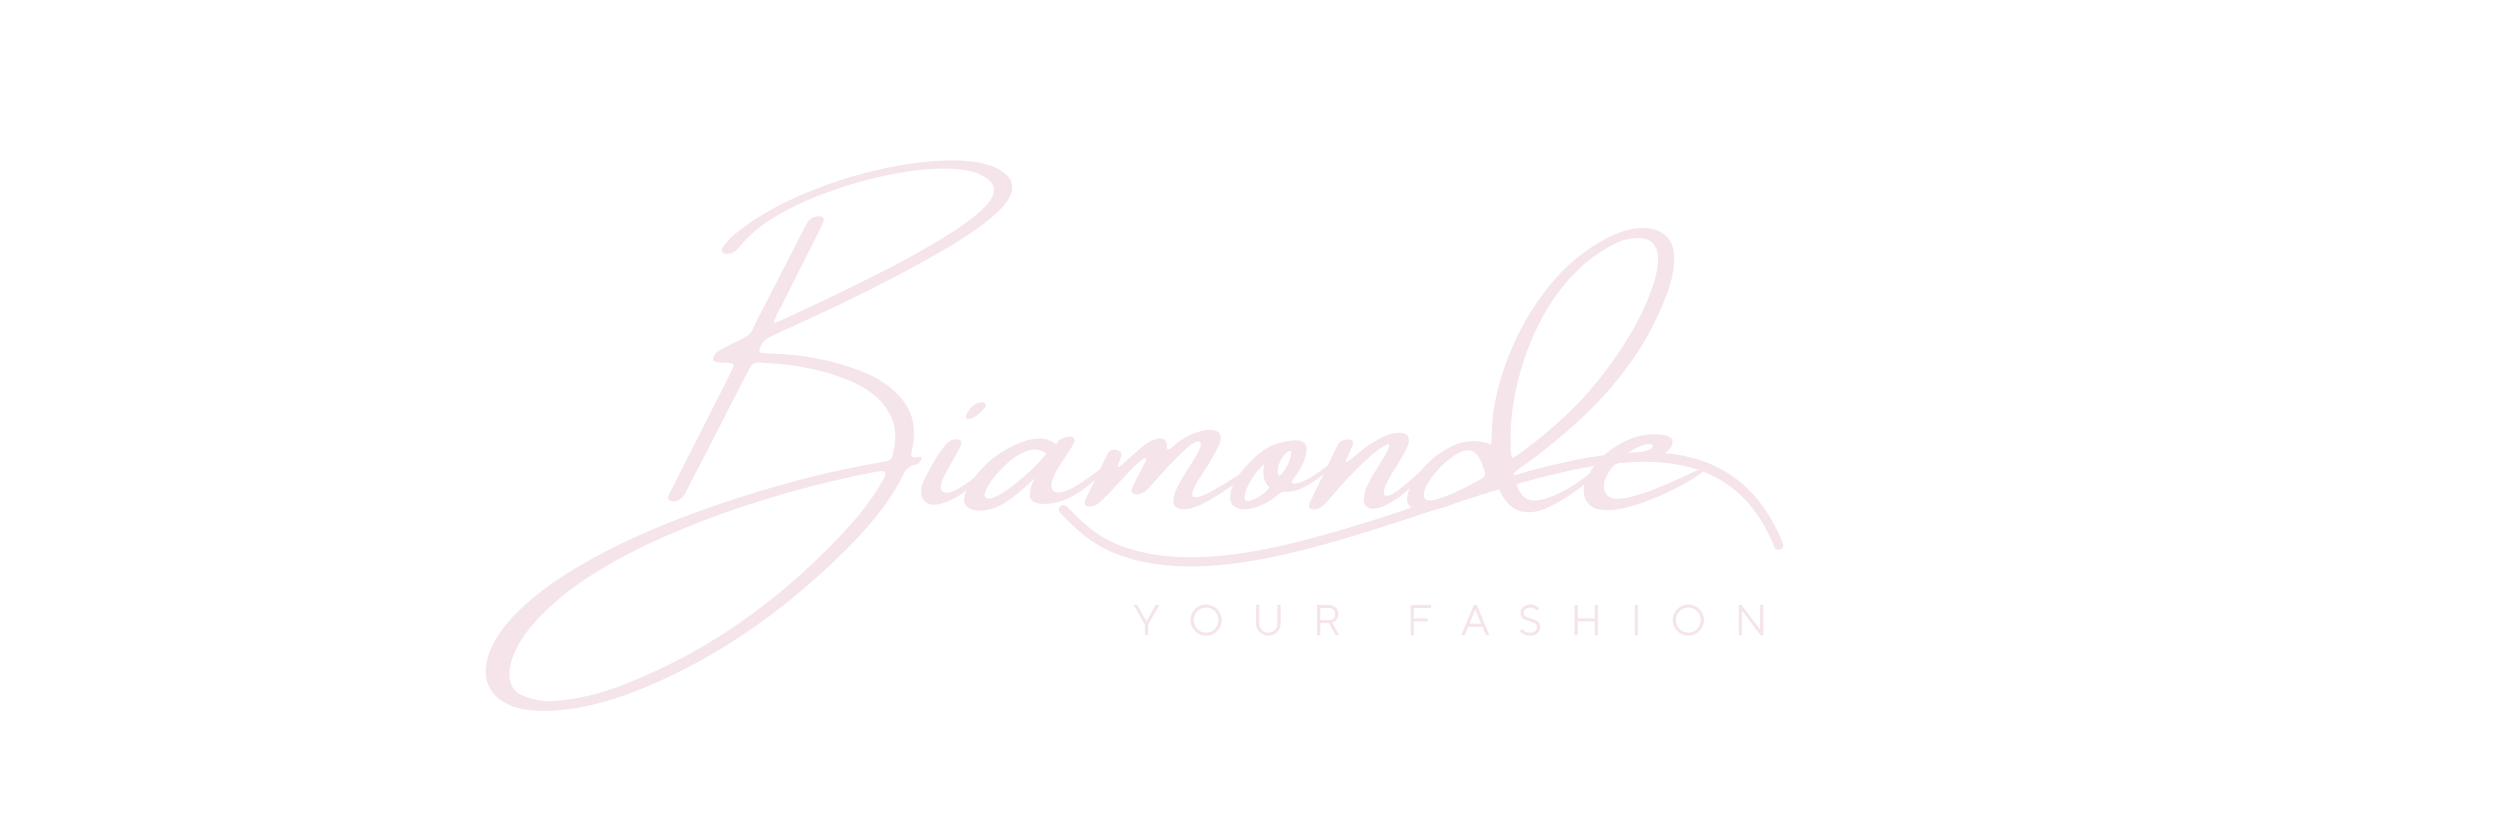 <svg version="1.0" preserveAspectRatio="xMidYMid meet" height="452" viewBox="0 0 1024.5 339" zoomAndPan="magnify" width="1366" xmlns:xlink="http://www.w3.org/1999/xlink" xmlns="http://www.w3.org/2000/svg"><defs><g></g><clipPath id="c2769be4b1"><path clip-rule="nonzero" d="M 433 185 L 731 185 L 731 233 L 433 233 Z M 433 185"></path></clipPath><clipPath id="4cb34e1450"><path clip-rule="nonzero" d="M 431.238 184.07 L 728.176 164.195 L 732.281 225.527 L 435.344 245.402 Z M 431.238 184.07"></path></clipPath><clipPath id="d8705cc52e"><path clip-rule="nonzero" d="M 435.332 245.238 L 732.273 225.363 L 728.168 164.031 L 431.227 183.906 Z M 435.332 245.238"></path></clipPath></defs><g fill-opacity="1" fill="#f5e5ea"><g transform="translate(225.715, 214.104)"><g><path d="M 151.531 -26.906 C 152.219 -26.969 152.258 -26.469 151.656 -25.406 C 151.062 -24.344 150.359 -23.781 149.547 -23.719 C 148.711 -23.594 147.836 -23.227 146.922 -22.625 C 146.004 -22.031 145.367 -21.375 145.016 -20.656 C 141.922 -14.27 137.961 -8.117 133.141 -2.203 C 128.328 3.703 123 9.398 117.156 14.891 C 105.363 26.297 92.91 36.438 79.797 45.312 C 66.68 54.195 52.832 61.688 38.25 67.781 C 30.238 71.082 22.457 73.555 14.906 75.203 C 7.363 76.859 0.098 77.473 -6.891 77.047 C -12.734 76.723 -17.562 75.117 -21.375 72.234 C -25.758 68.516 -27.43 63.664 -26.391 57.688 C -25.359 51.719 -21.754 45.375 -15.578 38.656 C -9.328 32.113 -1.645 26.02 7.469 20.375 C 16.594 14.738 26.492 9.555 37.172 4.828 C 47.859 0.109 58.625 -4.062 69.469 -7.688 C 80.312 -11.32 90.555 -14.422 100.203 -16.984 C 109.848 -19.555 118.242 -21.5 125.391 -22.812 C 127.367 -23.238 129.301 -23.613 131.188 -23.938 C 133.227 -24.27 135.223 -24.629 137.172 -25.016 C 138.859 -25.285 139.82 -26.113 140.062 -27.5 C 141.77 -33.832 141.5 -39.273 139.25 -43.828 C 137.594 -47.078 135.406 -49.816 132.688 -52.047 C 129.977 -54.285 126.867 -56.172 123.359 -57.703 C 112.828 -62.254 100.828 -64.816 87.359 -65.391 C 86.484 -65.484 85.551 -65.531 84.562 -65.531 C 83.395 -65.438 82.492 -64.836 81.859 -63.734 C 81.055 -62.41 80.32 -61.086 79.656 -59.766 C 74.32 -49.41 69.016 -39.047 63.734 -28.672 C 61.328 -24.109 58.957 -19.516 56.625 -14.891 C 56.438 -14.566 56.285 -14.285 56.172 -14.047 C 55.836 -13.379 55.504 -12.719 55.172 -12.062 C 53.316 -9.094 51.234 -8.055 48.922 -8.953 C 48.023 -9.285 47.816 -9.992 48.297 -11.078 C 48.953 -12.578 49.703 -14.086 50.547 -15.609 C 55.254 -24.973 59.977 -34.305 64.719 -43.609 C 67.113 -48.316 69.484 -52.984 71.828 -57.609 C 72.035 -57.992 72.234 -58.383 72.422 -58.781 C 72.984 -59.883 73.551 -61.039 74.125 -62.25 C 74.75 -63.508 74.973 -64.332 74.797 -64.719 C 74.617 -65.102 73.957 -65.328 72.812 -65.391 C 72.281 -65.391 71.785 -65.391 71.328 -65.391 C 70.129 -65.484 68.961 -65.586 67.828 -65.703 C 66.836 -65.828 66.398 -66.383 66.516 -67.375 C 66.816 -68.633 67.672 -69.672 69.078 -70.484 C 70.941 -71.523 72.848 -72.547 74.797 -73.547 C 75.578 -73.93 76.285 -74.258 76.922 -74.531 C 78.391 -75.25 79.488 -75.836 80.219 -76.297 C 80.957 -76.766 81.531 -77.289 81.938 -77.875 C 82.344 -78.469 82.859 -79.395 83.484 -80.656 C 83.754 -81.375 84.145 -82.227 84.656 -83.219 C 88.551 -90.688 92.422 -98.188 96.266 -105.719 C 98.367 -109.852 100.5 -114.039 102.656 -118.281 C 102.688 -118.332 102.75 -118.438 102.844 -118.594 C 103.562 -120.031 104.328 -121.441 105.141 -122.828 C 106.18 -124.617 107.68 -125.488 109.641 -125.438 C 111.586 -125.488 112.258 -124.66 111.656 -122.953 C 110.875 -121.211 110.035 -119.457 109.141 -117.688 C 106.859 -113.188 104.578 -108.703 102.297 -104.234 C 99.504 -98.742 96.773 -93.297 94.109 -87.891 C 93.805 -87.504 93.582 -87.145 93.438 -86.812 C 92.531 -85.281 91.867 -83.523 91.453 -81.547 C 97.086 -84.066 103.973 -87.254 112.109 -91.109 C 120.242 -94.961 128.641 -99.102 137.297 -103.531 C 145.953 -107.957 153.883 -112.383 161.094 -116.812 C 168.312 -121.238 173.828 -125.328 177.641 -129.078 C 181.867 -133.367 182.738 -136.895 180.25 -139.656 C 177.094 -142.895 171.781 -144.66 164.312 -144.953 C 156.844 -145.254 148.391 -144.445 138.953 -142.531 C 129.516 -140.613 120.297 -137.941 111.297 -134.516 C 102.297 -131.098 94.602 -127.242 88.219 -122.953 C 86.176 -121.547 84.125 -119.875 82.062 -117.938 C 80.008 -116 78.203 -114.07 76.641 -112.156 C 75.566 -110.957 74.32 -110.258 72.906 -110.062 C 71.5 -109.863 70.57 -110.234 70.125 -111.172 C 70 -111.828 70.223 -112.547 70.797 -113.328 C 72.535 -115.578 74.617 -117.629 77.047 -119.484 C 84.785 -125.484 94.098 -130.727 104.984 -135.219 C 115.879 -139.707 126.953 -143.102 138.203 -145.406 C 149.461 -147.719 159.508 -148.676 168.344 -148.281 C 177.176 -147.895 183.426 -145.844 187.094 -142.125 C 190.781 -138.258 189.457 -133.281 183.125 -127.188 C 179.914 -124.156 175.914 -121.07 171.125 -117.938 C 166.344 -114.801 161.438 -111.828 156.406 -109.016 C 151.383 -106.211 146.957 -103.797 143.125 -101.766 C 136.156 -98.066 129.141 -94.516 122.078 -91.109 C 115.016 -87.703 107.941 -84.379 100.859 -81.141 C 100.711 -81.086 100.531 -81 100.312 -80.875 C 96.832 -79.344 93.383 -77.754 89.969 -76.109 C 87.414 -74.723 85.914 -72.875 85.469 -70.562 C 85.406 -70.352 85.441 -70.133 85.578 -69.906 C 85.711 -69.688 85.898 -69.578 86.141 -69.578 C 87.098 -69.367 88.102 -69.266 89.156 -69.266 C 89.219 -69.266 89.305 -69.266 89.422 -69.266 C 103.523 -68.867 116.188 -66.422 127.406 -61.922 C 133.707 -59.555 138.93 -56.094 143.078 -51.531 C 145.598 -48.77 147.305 -45.602 148.203 -42.031 C 149.098 -38.469 149.039 -34.375 148.031 -29.75 C 147.664 -28.25 147.676 -27.332 148.062 -27 C 148.457 -26.676 149.613 -26.645 151.531 -26.906 Z M 135.109 -15.609 C 136.754 -18.316 137.395 -19.969 137.031 -20.562 C 136.676 -21.164 134.969 -21.141 131.906 -20.484 C 124.77 -19.16 116.535 -17.305 107.203 -14.922 C 97.867 -12.535 88.039 -9.625 77.719 -6.188 C 67.406 -2.75 57.145 1.191 46.938 5.641 C 36.738 10.098 27.227 15.051 18.406 20.5 C 9.582 25.945 2.004 31.926 -4.328 38.438 C -9.035 43.383 -12.406 48.055 -14.438 52.453 C -16.477 56.848 -17.289 60.645 -16.875 63.844 C -16.457 67.039 -14.898 69.297 -12.203 70.609 C -8.742 72.266 -4.75 73.164 -0.219 73.312 C 0.102 73.312 0.414 73.281 0.719 73.219 C 1.438 73.133 2.129 73.094 2.797 73.094 C 11.91 72.25 21.328 69.879 31.047 65.984 C 48.723 58.984 65.219 49.969 80.531 38.938 C 95.852 27.914 110.07 15.117 123.188 0.547 C 127.832 -4.68 131.805 -10.066 135.109 -15.609 Z M 135.109 -15.609"></path></g></g></g><g fill-opacity="1" fill="#f5e5ea"><g transform="translate(369.641, 214.104)"><g><path d="M 32.656 -18.266 C 30.75 -16.348 28.082 -14.219 24.656 -11.875 C 21.238 -9.539 17.945 -8.055 14.781 -7.422 C 11.613 -6.797 9.398 -7.77 8.141 -10.344 C 7.754 -11.488 7.703 -12.801 7.984 -14.281 C 8.273 -15.77 8.836 -17.234 9.672 -18.672 C 9.879 -19.066 10.133 -19.562 10.438 -20.156 C 11.219 -21.688 12.191 -23.457 13.359 -25.469 C 14.535 -27.477 15.77 -29.289 17.062 -30.906 C 18.352 -32.531 19.566 -33.508 20.703 -33.844 C 23.91 -34.562 24.961 -33.57 23.859 -30.875 C 23.398 -30 22.914 -29.129 22.406 -28.266 C 22.113 -27.816 21.875 -27.395 21.688 -27 C 20.969 -25.738 20.266 -24.477 19.578 -23.219 C 19.066 -22.227 18.508 -21.238 17.906 -20.25 C 15.625 -15.906 15.281 -13.316 16.875 -12.484 C 18.469 -11.66 21.211 -12.539 25.109 -15.125 C 29.016 -17.707 31.797 -19.852 33.453 -21.562 C 35.117 -23.27 35.879 -23.629 35.734 -22.641 C 35.586 -21.648 34.562 -20.191 32.656 -18.266 Z M 29.484 -43.109 C 28.941 -42.785 28.363 -42.578 27.75 -42.484 C 27.133 -42.391 26.676 -42.438 26.375 -42.625 C 26.164 -42.895 26.129 -43.242 26.266 -43.672 C 26.398 -44.109 26.613 -44.629 26.906 -45.234 C 26.969 -45.348 27.062 -45.469 27.188 -45.594 C 27.508 -46.133 27.914 -46.676 28.406 -47.219 C 29.75 -48.656 31.336 -49.312 33.172 -49.188 C 33.766 -49.102 34.133 -48.832 34.281 -48.375 C 34.438 -47.926 34.258 -47.406 33.75 -46.812 C 32.551 -45.332 31.129 -44.098 29.484 -43.109 Z M 29.484 -43.109"></path></g></g></g><g fill-opacity="1" fill="#f5e5ea"><g transform="translate(391.738, 214.104)"><g><path d="M 62.719 -23.125 C 60.602 -20.613 57.492 -17.727 53.391 -14.469 C 49.297 -11.219 45.176 -9.125 41.031 -8.188 C 36.895 -7.258 33.789 -7.383 31.719 -8.562 C 29.656 -9.75 29.805 -12.926 32.172 -18.094 C 26.148 -12.207 21.344 -8.441 17.75 -6.797 C 14.164 -5.148 10.992 -4.52 8.234 -4.906 C 5.141 -5.445 3.523 -6.75 3.391 -8.812 C 3.266 -10.883 4.082 -13.281 5.844 -16 C 7.613 -18.719 9.773 -21.32 12.328 -23.812 C 14.254 -25.664 16.5 -27.391 19.062 -28.984 C 21.625 -30.578 24.094 -31.82 26.469 -32.719 C 29.469 -33.914 32.148 -34.484 34.516 -34.422 C 36.891 -34.367 39.051 -33.578 41 -32.047 C 41.031 -31.984 41.094 -32.039 41.188 -32.219 C 41.301 -32.488 41.531 -32.828 41.875 -33.234 C 42.219 -33.641 42.617 -33.961 43.078 -34.203 C 44.305 -34.859 45.535 -35.188 46.766 -35.188 C 47.992 -35.188 48.641 -34.57 48.703 -33.344 C 48.004 -31.758 46.801 -29.738 45.094 -27.281 C 41.344 -21.875 39.363 -17.984 39.156 -15.609 C 38.945 -13.242 40.129 -12.145 42.703 -12.312 C 45.285 -12.477 49.797 -14.953 56.234 -19.734 C 62.672 -24.516 64.832 -25.645 62.719 -23.125 Z M 11.922 -10.438 C 12.797 -9.445 14.445 -9.582 16.875 -10.844 C 19.301 -12.102 21.93 -13.891 24.766 -16.203 C 27.609 -18.516 30.176 -20.82 32.469 -23.125 C 34.77 -25.438 36.266 -27.148 36.953 -28.266 C 34.516 -30.066 31.789 -30.375 28.781 -29.188 C 25.77 -28 22.867 -26.062 20.078 -23.375 C 17.285 -20.695 15.109 -18.086 13.547 -15.547 C 11.984 -13.016 11.441 -11.312 11.922 -10.438 Z M 11.922 -10.438"></path></g></g></g><g fill-opacity="1" fill="#f5e5ea"><g transform="translate(439.443, 214.104)"><g><path d="M 63.594 -16.609 C 63.594 -16.609 63.609 -16.641 63.641 -16.703 C 64.055 -16.973 65.004 -17.562 66.484 -18.469 C 67.973 -19.383 69.488 -20.254 71.031 -21.078 C 72.582 -21.91 73.613 -22.348 74.125 -22.391 C 74.633 -22.43 74.141 -21.688 72.641 -20.156 C 72.43 -19.945 72.129 -19.703 71.734 -19.422 C 71.348 -19.141 70.988 -18.863 70.656 -18.594 C 70.539 -18.531 70.438 -18.453 70.344 -18.359 C 63.195 -13.41 57.832 -9.984 54.25 -8.078 C 50.664 -6.172 47.629 -5.281 45.141 -5.406 C 42.648 -5.676 41.391 -6.703 41.359 -8.484 C 41.328 -10.266 41.977 -12.438 43.312 -15 C 44.656 -17.57 46.195 -20.176 47.938 -22.812 C 49.758 -25.539 51.117 -27.875 52.016 -29.812 C 52.922 -31.75 52.832 -32.883 51.75 -33.219 C 50.645 -33.301 48.957 -32.332 46.688 -30.312 C 44.426 -28.289 42.055 -25.941 39.578 -23.266 C 37.109 -20.598 34.973 -18.242 33.172 -16.203 C 32.242 -15.086 31.551 -14.289 31.094 -13.812 C 30.051 -12.758 28.941 -12.066 27.766 -11.734 C 26.598 -11.41 25.578 -11.473 24.703 -11.922 C 24.254 -12.348 24.133 -12.922 24.344 -13.641 C 24.977 -15.223 25.758 -16.875 26.688 -18.594 C 27.32 -19.695 27.879 -20.773 28.359 -21.828 C 28.504 -22.098 28.664 -22.426 28.844 -22.812 C 29.145 -23.352 29.422 -23.883 29.672 -24.406 C 29.93 -24.938 30.113 -25.406 30.219 -25.812 C 30.32 -26.219 30.211 -26.422 29.891 -26.422 C 29.398 -26.484 28.457 -25.867 27.062 -24.578 C 25.676 -23.285 24.156 -21.742 22.5 -19.953 C 20.852 -18.172 19.352 -16.562 18 -15.125 C 16.832 -13.863 16.035 -13.008 15.609 -12.562 C 15.43 -12.344 15.223 -12.129 14.984 -11.922 C 13.785 -10.754 12.586 -9.57 11.391 -8.375 C 10.367 -7.383 9.211 -6.797 7.922 -6.609 C 5.273 -6.191 4.461 -7.188 5.484 -9.594 C 8.398 -15.707 11.359 -21.844 14.359 -28 C 15.172 -29.582 16.445 -30.141 18.188 -29.672 C 19.926 -29.211 20.492 -28.188 19.891 -26.594 C 18.754 -24.02 18.379 -22.719 18.766 -22.688 C 19.16 -22.656 20.586 -23.797 23.047 -26.109 C 24.242 -27.211 25.504 -28.336 26.828 -29.484 C 28.41 -30.984 30.238 -32.301 32.312 -33.438 C 34.289 -34.426 35.879 -34.719 37.078 -34.312 C 38.285 -33.906 38.844 -32.848 38.75 -31.141 C 38.688 -30.422 38.805 -30.031 39.109 -29.969 C 39.41 -29.914 39.82 -30.066 40.344 -30.422 C 40.875 -30.785 41.422 -31.223 41.984 -31.734 C 42.523 -32.273 43.066 -32.738 43.609 -33.125 C 46.516 -35.164 49.453 -36.582 52.422 -37.375 C 55.398 -38.164 57.711 -38.133 59.359 -37.281 C 61.016 -36.426 61.254 -34.547 60.078 -31.641 C 58.43 -28.16 56.379 -24.602 53.922 -20.969 C 52.805 -19.227 51.77 -17.578 50.812 -16.016 C 48.977 -12.629 48.656 -10.77 49.844 -10.438 C 51.031 -10.113 52.953 -10.645 55.609 -12.031 C 58.266 -13.426 60.926 -14.953 63.594 -16.609 Z M 63.594 -16.609"></path></g></g></g><g fill-opacity="1" fill="#f5e5ea"><g transform="translate(498.444, 214.104)"><g><path d="M 47.125 -24.625 C 47.781 -25.07 47.734 -24.52 46.984 -22.969 C 46.234 -21.426 43.734 -19.266 39.484 -16.484 C 35.242 -13.711 31.641 -12.406 28.672 -12.562 C 28.035 -12.613 27.445 -12.555 26.906 -12.391 C 26.375 -12.234 25.773 -11.852 25.109 -11.25 C 24.516 -10.707 23.883 -10.211 23.219 -9.766 C 23.219 -9.766 23.176 -9.734 23.094 -9.672 C 20.207 -7.691 17.352 -6.383 14.531 -5.75 C 11.719 -5.125 9.438 -5.32 7.688 -6.344 C 5.945 -7.363 5.32 -9.301 5.812 -12.156 C 6.375 -14.727 7.617 -17.289 9.547 -19.844 C 11.191 -22.094 13.094 -24.207 15.25 -26.188 C 17.957 -28.832 20.695 -30.703 23.469 -31.797 C 26.25 -32.891 29.062 -33.5 31.906 -33.625 C 36.133 -33.832 37.738 -31.879 36.719 -27.766 C 36.188 -25.398 35.141 -23 33.578 -20.562 C 33.211 -20.02 32.805 -19.453 32.359 -18.859 C 32.055 -18.461 31.754 -18.07 31.453 -17.688 C 30.672 -16.363 30.941 -15.766 32.266 -15.891 C 36.047 -16.484 41 -19.395 47.125 -24.625 Z M 14.812 -9.266 C 17.445 -10.254 19.785 -11.938 21.828 -14.312 C 19.43 -16.562 18.711 -19.801 19.672 -24.031 C 17.535 -22.051 15.68 -19.738 14.109 -17.094 C 12.535 -14.457 11.688 -12.273 11.562 -10.547 C 11.445 -8.828 12.531 -8.398 14.812 -9.266 Z M 25.828 -19 C 26.816 -19.832 27.68 -20.863 28.422 -22.094 C 29.16 -23.32 29.723 -24.547 30.109 -25.766 C 30.492 -26.984 30.664 -27.938 30.625 -28.625 C 30.582 -29.312 30.258 -29.52 29.656 -29.25 C 28.488 -28.531 27.516 -27.492 26.734 -26.141 C 25.953 -24.797 25.461 -23.445 25.266 -22.094 C 25.078 -20.75 25.266 -19.719 25.828 -19 Z M 25.828 -19"></path></g></g></g><g fill-opacity="1" fill="#f5e5ea"><g transform="translate(531.973, 214.104)"><g><path d="M 46.031 -17.328 C 50.207 -20.984 52.766 -23.305 53.703 -24.297 C 54.648 -25.285 54.973 -25.238 54.672 -24.156 C 54.379 -23.082 52.395 -20.645 48.719 -16.844 C 45.039 -13.051 41.395 -10.129 37.781 -8.078 C 34.164 -6.023 31.375 -5.266 29.406 -5.797 C 27.445 -6.336 26.641 -7.891 26.984 -10.453 C 27.328 -13.023 28.68 -16.258 31.047 -20.156 C 31.078 -20.219 31.195 -20.383 31.406 -20.656 C 31.801 -21.312 32.41 -22.285 33.234 -23.578 C 34.055 -24.867 34.859 -26.203 35.641 -27.578 C 36.422 -28.961 36.953 -30.102 37.234 -31 C 37.523 -31.906 37.281 -32.223 36.5 -31.953 C 34.457 -31.086 32.031 -29.383 29.219 -26.844 C 26.414 -24.312 23.695 -21.656 21.062 -18.875 C 18.426 -16.102 16.414 -13.863 15.031 -12.156 C 14.52 -11.613 14.023 -11.039 13.547 -10.438 C 12.891 -9.656 12.195 -8.875 11.469 -8.094 C 9.469 -5.844 7.504 -4.973 5.578 -5.484 C 4.523 -5.754 4.195 -6.492 4.594 -7.703 C 5.008 -8.629 5.426 -9.508 5.844 -10.344 C 6.113 -10.883 6.344 -11.383 6.531 -11.844 C 9.801 -18.5 13.055 -25.203 16.297 -31.953 C 16.742 -32.734 17.359 -33.273 18.141 -33.578 C 18.922 -33.879 19.742 -34.031 20.609 -34.031 C 21.273 -34.031 21.805 -33.848 22.203 -33.484 C 22.609 -33.117 22.602 -32.367 22.188 -31.234 C 22.039 -30.848 21.859 -30.457 21.641 -30.062 C 21.617 -29.852 21.562 -29.66 21.469 -29.484 C 21.102 -28.547 20.758 -27.75 20.438 -27.094 C 19.926 -26.102 19.645 -25.426 19.594 -25.062 C 19.551 -24.707 19.844 -24.723 20.469 -25.109 C 21.102 -25.504 22.289 -26.438 24.031 -27.906 C 27.094 -30.539 30.348 -32.773 33.797 -34.609 C 36.953 -36.254 39.832 -36.945 42.438 -36.688 C 44.688 -36.438 45.648 -35.188 45.328 -32.938 C 45.078 -31.801 44.648 -30.656 44.047 -29.5 C 43.453 -28.344 42.797 -27.18 42.078 -26.016 C 41.391 -24.816 40.672 -23.586 39.922 -22.328 C 39.617 -21.93 39.332 -21.539 39.062 -21.156 C 36.508 -16.863 35.188 -13.988 35.094 -12.531 C 35.008 -11.07 35.77 -10.594 37.375 -11.094 C 38.977 -11.594 41.863 -13.672 46.031 -17.328 Z M 46.031 -17.328"></path></g></g></g><g fill-opacity="1" fill="#f5e5ea"><g transform="translate(571.577, 214.104)"><g><path d="M 81.828 -21.969 C 82.328 -22.477 82.863 -22.742 83.438 -22.766 C 84.008 -22.797 84.312 -22.453 84.344 -21.734 C 84.406 -21.555 84.004 -21.055 83.141 -20.234 C 82.285 -19.41 81.234 -18.477 79.984 -17.438 C 78.742 -16.406 77.578 -15.461 76.484 -14.609 C 75.391 -13.754 74.633 -13.191 74.219 -12.922 C 69.562 -9.617 65.344 -7.191 61.562 -5.641 C 57.781 -4.098 54.359 -3.77 51.297 -4.656 C 48.242 -5.539 45.594 -8.039 43.344 -12.156 C 43.039 -12.875 42.738 -13.594 42.438 -14.312 C 42.375 -14.52 42.316 -14.711 42.266 -14.891 C 41.93 -15.703 41.18 -15.812 40.016 -15.219 C 38.785 -14.551 37.539 -13.891 36.281 -13.234 C 35.164 -12.629 34.051 -12.07 32.938 -11.562 C 29.164 -9.645 25.398 -8.023 21.641 -6.703 C 17.598 -5.234 13.848 -4.664 10.391 -5 C 5.055 -5.656 3.707 -8.789 6.344 -14.406 C 8.289 -18.363 10.945 -21.91 14.312 -25.047 C 17.676 -28.18 21.301 -30.488 25.188 -31.969 C 29.07 -33.457 32.828 -33.754 36.453 -32.859 C 36.848 -32.766 37.375 -32.629 38.031 -32.453 C 38.414 -32.297 38.91 -32.16 39.516 -32.047 C 39.609 -32.973 39.664 -33.797 39.688 -34.516 C 39.688 -35.711 39.719 -36.812 39.781 -37.812 C 39.906 -43.414 40.945 -49.828 42.906 -57.047 C 44.875 -64.266 47.805 -71.664 51.703 -79.25 C 55.609 -86.844 60.477 -93.91 66.312 -100.453 C 72.145 -106.992 79.055 -112.379 87.047 -116.609 C 91.992 -119.098 96.492 -120.445 100.547 -120.656 C 104.598 -120.863 107.875 -120.008 110.375 -118.094 C 112.883 -116.176 114.258 -113.297 114.5 -109.453 C 114.613 -104.172 113.516 -98.602 111.203 -92.75 C 107.609 -83.301 102.922 -74.477 97.141 -66.281 C 91.367 -58.094 84.617 -50.352 76.891 -43.062 C 69.16 -35.781 60.438 -28.703 50.719 -21.828 C 49.789 -21.172 49.211 -20.645 48.984 -20.25 C 48.766 -19.863 48.758 -19.312 48.969 -18.594 C 49.383 -16.938 49.938 -15.328 50.625 -13.766 C 51.32 -12.211 52.328 -10.91 53.641 -9.859 C 55.648 -8.742 58.395 -8.727 61.875 -9.812 C 65.363 -10.895 68.941 -12.57 72.609 -14.844 C 76.285 -17.125 79.359 -19.5 81.828 -21.969 Z M 35.641 -18 C 36.754 -18.664 37.191 -19.414 36.953 -20.25 C 36.797 -20.727 36.66 -21.223 36.547 -21.734 C 36.148 -23.055 35.613 -24.414 34.938 -25.812 C 34.27 -27.207 33.375 -28.266 32.25 -28.984 C 31.125 -29.703 29.645 -29.758 27.812 -29.156 C 25.195 -28.164 22.578 -26.414 19.953 -23.906 C 17.328 -21.406 15.227 -18.832 13.656 -16.188 C 12.082 -13.551 11.57 -11.539 12.125 -10.156 C 12.688 -8.781 14.766 -8.648 18.359 -9.766 C 24.18 -11.867 29.941 -14.613 35.641 -18 Z M 50.594 -27.766 C 60.727 -35.234 69.207 -42.582 76.031 -49.812 C 82.863 -57.051 89.297 -65.516 95.328 -75.203 C 96.879 -77.578 98.613 -80.68 100.531 -84.516 C 102.457 -88.359 104.156 -92.375 105.625 -96.562 C 107.094 -100.75 107.848 -104.555 107.891 -107.984 C 107.941 -111.422 106.812 -113.895 104.5 -115.406 C 102.188 -116.926 98.242 -116.922 92.672 -115.391 C 85.828 -112.305 79.82 -108.203 74.656 -103.078 C 69.5 -97.961 65.141 -92.27 61.578 -86 C 58.023 -79.727 55.176 -73.32 53.031 -66.781 C 50.895 -60.25 49.391 -54.047 48.516 -48.172 C 47.648 -42.305 47.32 -37.203 47.531 -32.859 C 47.531 -32.316 47.531 -31.773 47.531 -31.234 C 47.344 -29.461 47.566 -27.859 48.203 -26.422 C 48.504 -26.598 48.801 -26.758 49.094 -26.906 C 49.602 -27.156 50.102 -27.441 50.594 -27.766 Z M 50.594 -27.766"></path></g></g></g><g fill-opacity="1" fill="#f5e5ea"><g transform="translate(641.785, 214.104)"><g><path d="M 54.453 -21.734 C 55.328 -22.129 56.129 -22.43 56.859 -22.641 C 57.598 -22.848 58.004 -22.832 58.078 -22.594 C 58.148 -22.352 57.602 -21.812 56.438 -20.969 C 52.895 -18.395 49.008 -16.035 44.781 -13.891 C 40.551 -11.742 36.41 -9.938 32.359 -8.469 C 29.18 -7.289 25.977 -6.359 22.75 -5.672 C 19.52 -4.984 16.609 -4.832 14.016 -5.219 C 11.422 -5.613 9.492 -6.859 8.234 -8.953 C 6.379 -12.191 6.953 -16.156 9.953 -20.844 C 12.348 -24.562 15.395 -27.719 19.094 -30.312 C 22.801 -32.906 26.711 -34.664 30.828 -35.594 C 34.191 -36.258 37.27 -36.336 40.062 -35.828 C 41.32 -35.617 42.336 -35.148 43.109 -34.422 C 43.742 -33.617 43.832 -32.676 43.375 -31.594 C 42.926 -30.508 42 -29.473 40.594 -28.484 C 37.77 -26.773 35.023 -25.754 32.359 -25.422 C 29.297 -24.941 26.312 -24.645 23.406 -24.531 C 22.02 -24.531 20.898 -24.242 20.047 -23.672 C 19.191 -23.098 18.375 -22.125 17.594 -20.75 C 15.227 -17 14.867 -13.938 16.516 -11.562 C 17.566 -10.156 19.41 -9.555 22.047 -9.766 C 24.691 -9.973 27.727 -10.656 31.156 -11.812 C 34.594 -12.969 38.07 -14.316 41.594 -15.859 C 45.125 -17.41 48.332 -18.875 51.219 -20.25 C 52.445 -20.852 53.523 -21.348 54.453 -21.734 Z M 27.281 -29.75 C 27.25 -29.688 27.188 -29.656 27.094 -29.656 C 26.914 -29.539 26.68 -29.398 26.391 -29.234 C 26.109 -29.066 25.848 -28.898 25.609 -28.734 C 25.367 -28.566 25.234 -28.457 25.203 -28.406 C 25.141 -28.188 25.648 -28.129 26.734 -28.234 C 27.816 -28.348 29.031 -28.531 30.375 -28.781 C 31.727 -29.031 32.926 -29.375 33.969 -29.812 C 35.02 -30.25 35.535 -30.77 35.516 -31.375 C 35.453 -31.551 35.344 -31.707 35.188 -31.844 C 35.039 -31.977 34.848 -32.078 34.609 -32.141 C 33.41 -32.141 32.195 -31.906 30.969 -31.438 C 29.738 -30.969 28.508 -30.406 27.281 -29.75 Z M 27.281 -29.75"></path></g></g></g><g clip-path="url(#c2769be4b1)"><g clip-path="url(#4cb34e1450)"><g clip-path="url(#d8705cc52e)"><path fill-rule="evenodd" fill-opacity="1" d="M 437.223 207.551 C 436.504 206.785 435.305 206.746 434.539 207.461 C 433.777 208.18 433.734 209.379 434.453 210.145 C 438.914 214.91 442.852 218.559 447.047 221.469 L 447.164 221.543 C 451.344 224.43 455.738 226.559 461.094 228.285 C 495.422 239.375 540.734 224.469 584.906 209.941 C 646.312 189.738 705.484 170.273 727.129 224.148 C 727.516 225.117 728.621 225.598 729.594 225.203 C 730.57 224.816 731.043 223.711 730.648 222.738 C 707.68 165.574 646.859 185.578 583.73 206.344 C 540.129 220.691 495.41 235.402 462.242 224.691 C 457.25 223.078 453.172 221.105 449.312 218.441 L 449.203 218.355 C 445.277 215.629 441.52 212.145 437.227 207.555 Z M 437.223 207.551" fill="#f5e5ea"></path></g></g></g><g fill-opacity="1" fill="#f5e5ea"><g transform="translate(464.21, 260.318)"><g><path d="M 4.969 -4.344 L 0.359 -12.406 L 1.859 -12.406 L 5.578 -5.766 L 5.672 -5.766 L 9.391 -12.406 L 10.891 -12.406 L 6.297 -4.344 L 6.297 0 L 4.969 0 Z M 4.969 -4.344"></path></g></g></g><g fill-opacity="1" fill="#f5e5ea"><g transform="translate(486.808, 260.318)"><g><path d="M 7.438 0.172 C 6.551 0.172 5.723 0.008 4.953 -0.312 C 4.18 -0.645 3.504 -1.098 2.922 -1.672 C 2.348 -2.254 1.895 -2.93 1.562 -3.703 C 1.227 -4.484 1.062 -5.316 1.062 -6.203 C 1.062 -7.086 1.227 -7.914 1.562 -8.688 C 1.895 -9.469 2.348 -10.145 2.922 -10.719 C 3.504 -11.301 4.18 -11.754 4.953 -12.078 C 5.723 -12.41 6.551 -12.578 7.438 -12.578 C 8.32 -12.578 9.148 -12.41 9.922 -12.078 C 10.703 -11.754 11.379 -11.301 11.953 -10.719 C 12.535 -10.145 12.992 -9.469 13.328 -8.688 C 13.66 -7.914 13.828 -7.086 13.828 -6.203 C 13.828 -5.316 13.66 -4.484 13.328 -3.703 C 12.992 -2.93 12.535 -2.254 11.953 -1.672 C 11.379 -1.098 10.703 -0.645 9.922 -0.312 C 9.148 0.008 8.32 0.172 7.438 0.172 Z M 7.438 -1.062 C 8.145 -1.062 8.805 -1.191 9.422 -1.453 C 10.035 -1.711 10.57 -2.07 11.031 -2.531 C 11.488 -2.988 11.844 -3.531 12.094 -4.156 C 12.352 -4.789 12.484 -5.473 12.484 -6.203 C 12.484 -6.93 12.352 -7.609 12.094 -8.234 C 11.844 -8.859 11.488 -9.398 11.031 -9.859 C 10.57 -10.328 10.035 -10.691 9.422 -10.953 C 8.805 -11.211 8.145 -11.344 7.438 -11.344 C 6.727 -11.344 6.066 -11.211 5.453 -10.953 C 4.836 -10.691 4.301 -10.328 3.844 -9.859 C 3.395 -9.398 3.039 -8.859 2.781 -8.234 C 2.52 -7.609 2.391 -6.93 2.391 -6.203 C 2.391 -5.473 2.52 -4.789 2.781 -4.156 C 3.039 -3.531 3.395 -2.988 3.844 -2.531 C 4.301 -2.07 4.836 -1.711 5.453 -1.453 C 6.066 -1.191 6.727 -1.062 7.438 -1.062 Z M 7.438 -1.062"></path></g></g></g><g fill-opacity="1" fill="#f5e5ea"><g transform="translate(513.038, 260.318)"><g><path d="M 6.734 0.172 C 6.023 0.172 5.363 0.039 4.75 -0.219 C 4.133 -0.477 3.598 -0.832 3.141 -1.281 C 2.691 -1.738 2.336 -2.273 2.078 -2.891 C 1.816 -3.504 1.688 -4.164 1.688 -4.875 L 1.688 -12.406 L 3.016 -12.406 L 3.016 -4.875 C 3.016 -4.32 3.109 -3.812 3.297 -3.344 C 3.484 -2.875 3.742 -2.469 4.078 -2.125 C 4.41 -1.789 4.801 -1.531 5.25 -1.344 C 5.707 -1.156 6.203 -1.062 6.734 -1.062 C 7.266 -1.062 7.754 -1.156 8.203 -1.344 C 8.66 -1.531 9.055 -1.789 9.391 -2.125 C 9.723 -2.469 9.984 -2.875 10.172 -3.344 C 10.359 -3.812 10.453 -4.32 10.453 -4.875 L 10.453 -12.406 L 11.781 -12.406 L 11.781 -4.875 C 11.781 -4.164 11.648 -3.504 11.391 -2.891 C 11.129 -2.273 10.77 -1.738 10.312 -1.281 C 9.863 -0.832 9.332 -0.477 8.719 -0.219 C 8.102 0.039 7.441 0.172 6.734 0.172 Z M 6.734 0.172"></path></g></g></g><g fill-opacity="1" fill="#f5e5ea"><g transform="translate(537.851, 260.318)"><g><path d="M 1.859 -12.406 L 6.828 -12.406 C 7.379 -12.406 7.883 -12.312 8.344 -12.125 C 8.812 -11.938 9.211 -11.676 9.547 -11.344 C 9.891 -11.008 10.156 -10.613 10.344 -10.156 C 10.531 -9.707 10.625 -9.219 10.625 -8.688 C 10.625 -7.977 10.488 -7.395 10.219 -6.938 C 9.945 -6.477 9.656 -6.113 9.344 -5.844 C 8.957 -5.539 8.531 -5.305 8.062 -5.141 L 10.984 0 L 9.484 0 L 6.734 -4.969 L 3.188 -4.969 L 3.188 0 L 1.859 0 Z M 6.828 -6.203 C 7.578 -6.203 8.176 -6.426 8.625 -6.875 C 9.07 -7.32 9.297 -7.926 9.297 -8.688 C 9.297 -9.438 9.07 -10.035 8.625 -10.484 C 8.176 -10.93 7.578 -11.156 6.828 -11.156 L 3.188 -11.156 L 3.188 -6.203 Z M 6.828 -6.203"></path></g></g></g><g fill-opacity="1" fill="#f5e5ea"><g transform="translate(561.158, 260.318)"><g></g></g></g><g fill-opacity="1" fill="#f5e5ea"><g transform="translate(576.224, 260.318)"><g><path d="M 1.859 -12.406 L 10.281 -12.406 L 10.281 -11.156 L 3.188 -11.156 L 3.188 -6.906 L 8.859 -6.906 L 8.859 -5.672 L 3.188 -5.672 L 3.188 0 L 1.859 0 Z M 1.859 -12.406"></path></g></g></g><g fill-opacity="1" fill="#f5e5ea"><g transform="translate(598.468, 260.318)"><g><path d="M 5.5 -12.406 L 6.734 -12.406 L 11.875 0 L 10.453 0 L 9.031 -3.453 L 3.188 -3.453 L 1.766 0 L 0.359 0 Z M 8.5 -4.703 L 6.109 -10.547 L 3.719 -4.703 Z M 8.5 -4.703"></path></g></g></g><g fill-opacity="1" fill="#f5e5ea"><g transform="translate(622.04, 260.318)"><g><path d="M 4.969 0.172 C 4.25 0.172 3.629 0.078 3.109 -0.109 C 2.586 -0.297 2.156 -0.508 1.812 -0.75 C 1.406 -1.02 1.066 -1.332 0.797 -1.688 L 1.594 -2.594 C 1.82 -2.289 2.094 -2.035 2.406 -1.828 C 2.676 -1.629 3.023 -1.453 3.453 -1.297 C 3.879 -1.141 4.383 -1.062 4.969 -1.062 C 5.895 -1.062 6.598 -1.273 7.078 -1.703 C 7.555 -2.141 7.797 -2.691 7.797 -3.359 C 7.797 -3.766 7.695 -4.094 7.5 -4.344 C 7.312 -4.602 7.055 -4.82 6.734 -5 C 6.422 -5.176 6.062 -5.328 5.656 -5.453 C 5.258 -5.578 4.848 -5.703 4.422 -5.828 C 4.004 -5.961 3.594 -6.109 3.188 -6.266 C 2.789 -6.422 2.43 -6.625 2.109 -6.875 C 1.797 -7.133 1.539 -7.445 1.344 -7.812 C 1.156 -8.188 1.062 -8.656 1.062 -9.219 C 1.062 -9.664 1.148 -10.094 1.328 -10.5 C 1.516 -10.906 1.781 -11.258 2.125 -11.562 C 2.477 -11.875 2.898 -12.117 3.391 -12.297 C 3.879 -12.484 4.43 -12.578 5.047 -12.578 C 5.648 -12.578 6.176 -12.492 6.625 -12.328 C 7.07 -12.16 7.453 -11.977 7.766 -11.781 C 8.117 -11.539 8.426 -11.273 8.688 -10.984 L 7.797 -10.094 C 7.609 -10.32 7.379 -10.531 7.109 -10.719 C 6.867 -10.875 6.578 -11.016 6.234 -11.141 C 5.898 -11.273 5.504 -11.344 5.047 -11.344 C 4.617 -11.344 4.238 -11.281 3.906 -11.156 C 3.582 -11.039 3.305 -10.883 3.078 -10.688 C 2.859 -10.5 2.688 -10.273 2.562 -10.016 C 2.445 -9.766 2.391 -9.5 2.391 -9.219 C 2.391 -8.688 2.555 -8.273 2.891 -7.984 C 3.223 -7.691 3.641 -7.453 4.141 -7.266 C 4.641 -7.078 5.176 -6.906 5.75 -6.75 C 6.332 -6.594 6.875 -6.391 7.375 -6.141 C 7.883 -5.891 8.301 -5.547 8.625 -5.109 C 8.957 -4.68 9.125 -4.098 9.125 -3.359 C 9.125 -2.859 9.031 -2.391 8.844 -1.953 C 8.664 -1.523 8.398 -1.148 8.047 -0.828 C 7.691 -0.516 7.254 -0.27 6.734 -0.094 C 6.211 0.082 5.625 0.172 4.969 0.172 Z M 4.969 0.172"></path></g></g></g><g fill-opacity="1" fill="#f5e5ea"><g transform="translate(643.398, 260.318)"><g><path d="M 1.859 -12.406 L 3.188 -12.406 L 3.188 -6.906 L 10.094 -6.906 L 10.094 -12.406 L 11.422 -12.406 L 11.422 0 L 10.094 0 L 10.094 -5.672 L 3.188 -5.672 L 3.188 0 L 1.859 0 Z M 1.859 -12.406"></path></g></g></g><g fill-opacity="1" fill="#f5e5ea"><g transform="translate(668.033, 260.318)"><g><path d="M 1.859 -12.406 L 3.188 -12.406 L 3.188 0 L 1.859 0 Z M 1.859 -12.406"></path></g></g></g><g fill-opacity="1" fill="#f5e5ea"><g transform="translate(684.429, 260.318)"><g><path d="M 7.438 0.172 C 6.551 0.172 5.723 0.008 4.953 -0.312 C 4.18 -0.645 3.504 -1.098 2.922 -1.672 C 2.348 -2.254 1.895 -2.93 1.562 -3.703 C 1.227 -4.484 1.062 -5.316 1.062 -6.203 C 1.062 -7.086 1.227 -7.914 1.562 -8.688 C 1.895 -9.469 2.348 -10.145 2.922 -10.719 C 3.504 -11.301 4.18 -11.754 4.953 -12.078 C 5.723 -12.41 6.551 -12.578 7.438 -12.578 C 8.32 -12.578 9.148 -12.41 9.922 -12.078 C 10.703 -11.754 11.379 -11.301 11.953 -10.719 C 12.535 -10.145 12.992 -9.469 13.328 -8.688 C 13.66 -7.914 13.828 -7.086 13.828 -6.203 C 13.828 -5.316 13.66 -4.484 13.328 -3.703 C 12.992 -2.93 12.535 -2.254 11.953 -1.672 C 11.379 -1.098 10.703 -0.645 9.922 -0.312 C 9.148 0.008 8.32 0.172 7.438 0.172 Z M 7.438 -1.062 C 8.145 -1.062 8.805 -1.191 9.422 -1.453 C 10.035 -1.711 10.57 -2.07 11.031 -2.531 C 11.488 -2.988 11.844 -3.531 12.094 -4.156 C 12.352 -4.789 12.484 -5.473 12.484 -6.203 C 12.484 -6.93 12.352 -7.609 12.094 -8.234 C 11.844 -8.859 11.488 -9.398 11.031 -9.859 C 10.57 -10.328 10.035 -10.691 9.422 -10.953 C 8.805 -11.211 8.145 -11.344 7.438 -11.344 C 6.727 -11.344 6.066 -11.211 5.453 -10.953 C 4.836 -10.691 4.301 -10.328 3.844 -9.859 C 3.395 -9.398 3.039 -8.859 2.781 -8.234 C 2.52 -7.609 2.391 -6.93 2.391 -6.203 C 2.391 -5.473 2.52 -4.789 2.781 -4.156 C 3.039 -3.531 3.395 -2.988 3.844 -2.531 C 4.301 -2.07 4.836 -1.711 5.453 -1.453 C 6.066 -1.191 6.727 -1.062 7.438 -1.062 Z M 7.438 -1.062"></path></g></g></g><g fill-opacity="1" fill="#f5e5ea"><g transform="translate(710.66, 260.318)"><g><path d="M 1.859 -12.406 L 3.016 -12.406 L 10.625 -2.391 L 10.625 -12.406 L 11.953 -12.406 L 11.953 0 L 10.812 0 L 3.188 -10.016 L 3.188 0 L 1.859 0 Z M 1.859 -12.406"></path></g></g></g><g fill-opacity="1" fill="#f5e5ea"><g transform="translate(735.831, 260.318)"><g></g></g></g></svg>